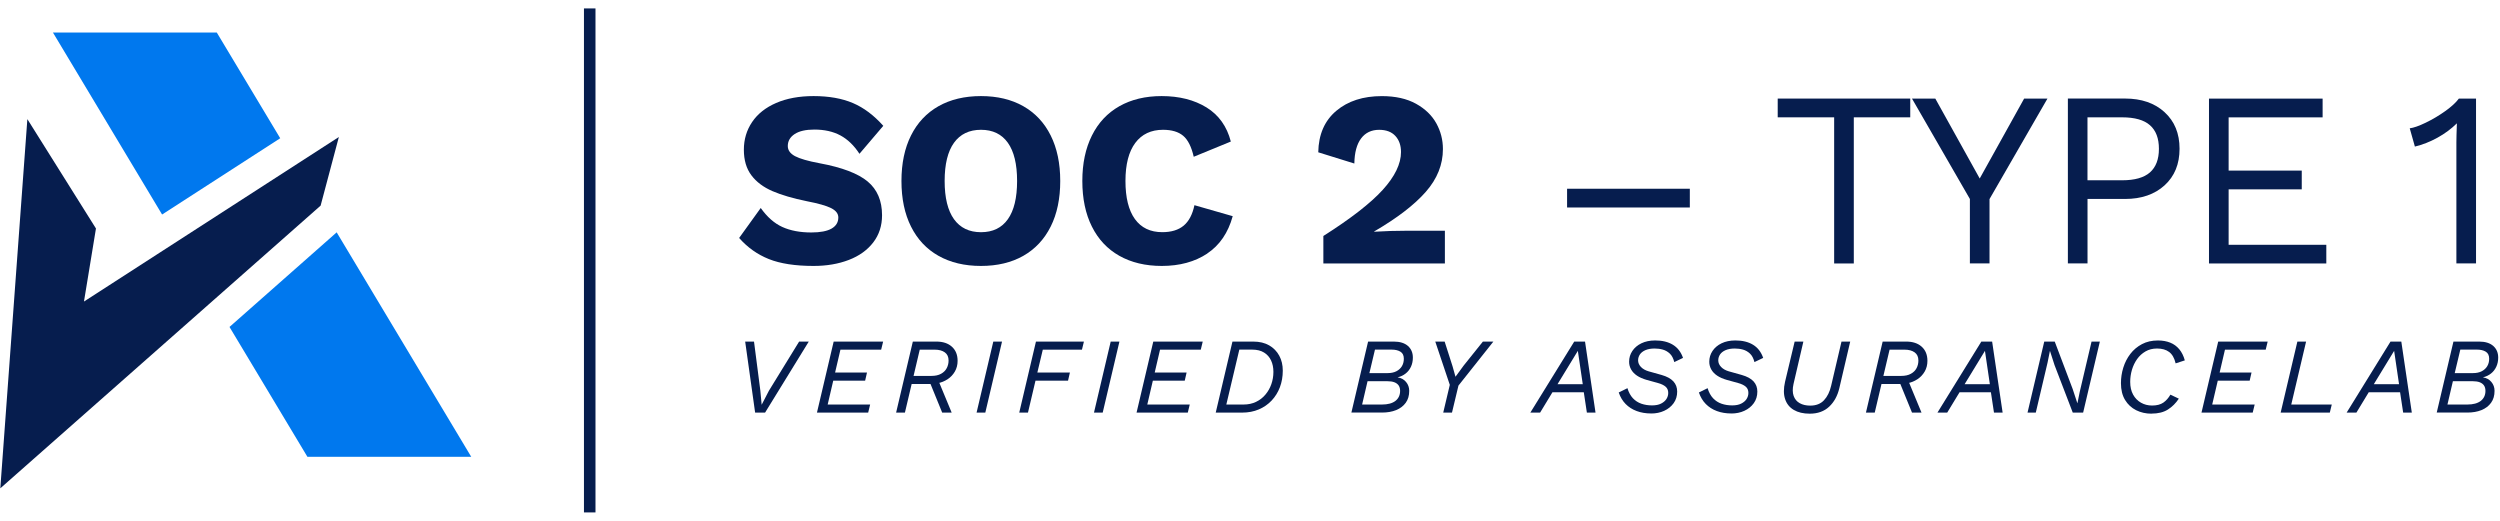 <svg width="240" height="50" viewBox="0 0 240 50" fill="none" xmlns="http://www.w3.org/2000/svg">
<path d="M26.901 13.271L15.561 20.594L5.084 3.126H20.814L26.901 13.271Z" fill="#0078EE"/>
<path d="M45.237 43.85H29.51L22.032 31.388L32.321 22.305L45.237 43.85Z" fill="#0078EE"/>
<path d="M8.061 28.948L9.212 21.935L2.627 11.436L0.03 46.878L30.779 19.74L32.531 13.152L8.061 28.948Z" fill="#061D4E"/>
<path d="M57.167 0.809H56.06V49.192H57.167V0.809Z" fill="#061D4E"/>
<path d="M81.885 9.896C82.929 10.342 83.899 11.073 84.795 12.08L82.508 14.765C81.988 13.965 81.379 13.378 80.682 13.002C79.981 12.626 79.147 12.438 78.173 12.438C77.358 12.438 76.727 12.582 76.288 12.869C75.849 13.157 75.628 13.541 75.628 14.02C75.628 14.419 75.86 14.743 76.321 14.991C76.786 15.238 77.576 15.466 78.69 15.673C80.841 16.071 82.379 16.658 83.297 17.425C84.216 18.193 84.677 19.27 84.677 20.664C84.677 21.672 84.393 22.542 83.829 23.276C83.264 24.01 82.482 24.571 81.482 24.955C80.486 25.338 79.358 25.53 78.1 25.53C76.34 25.53 74.908 25.309 73.809 24.87C72.71 24.431 71.758 23.756 70.957 22.845L73.031 19.967C73.643 20.83 74.333 21.439 75.104 21.79C75.875 22.14 76.801 22.317 77.885 22.317C78.749 22.317 79.398 22.192 79.83 21.945C80.261 21.697 80.479 21.34 80.479 20.878C80.479 20.509 80.247 20.211 79.785 19.978C79.321 19.746 78.55 19.528 77.465 19.318C76.129 19.045 75.026 18.724 74.156 18.348C73.285 17.971 72.61 17.466 72.13 16.824C71.651 16.186 71.411 15.37 71.411 14.378C71.411 13.386 71.673 12.5 72.201 11.718C72.728 10.936 73.496 10.324 74.51 9.885C75.525 9.446 76.72 9.224 78.103 9.224C79.579 9.224 80.841 9.449 81.885 9.896Z" fill="#061D4E"/>
<path d="M98.238 10.195C99.378 10.844 100.252 11.777 100.865 13.002C101.477 14.227 101.783 15.684 101.783 17.377C101.783 19.071 101.477 20.532 100.865 21.753C100.252 22.977 99.374 23.911 98.238 24.56C97.098 25.206 95.744 25.53 94.173 25.53C92.601 25.53 91.243 25.206 90.096 24.56C88.949 23.915 88.071 22.977 87.459 21.753C86.846 20.532 86.54 19.071 86.54 17.377C86.54 15.684 86.846 14.223 87.459 13.002C88.071 11.777 88.953 10.844 90.096 10.195C91.243 9.549 92.601 9.224 94.173 9.224C95.744 9.224 97.098 9.549 98.238 10.195ZM91.583 13.707C90.985 14.537 90.686 15.761 90.686 17.374C90.686 18.986 90.985 20.211 91.583 21.044C92.181 21.874 93.044 22.291 94.176 22.291C95.309 22.291 96.168 21.874 96.755 21.044C97.345 20.214 97.641 18.989 97.641 17.374C97.641 15.758 97.345 14.537 96.755 13.707C96.165 12.877 95.305 12.46 94.176 12.46C93.047 12.46 92.181 12.877 91.583 13.707Z" fill="#061D4E"/>
<path d="M115.898 24.342C114.702 25.132 113.249 25.53 111.537 25.53C109.966 25.53 108.608 25.206 107.461 24.56C106.313 23.915 105.435 22.977 104.823 21.753C104.211 20.532 103.904 19.071 103.904 17.377C103.904 15.684 104.211 14.245 104.823 13.013C105.435 11.781 106.317 10.844 107.461 10.195C108.608 9.549 109.958 9.224 111.515 9.224C113.212 9.224 114.651 9.59 115.828 10.316C117.004 11.043 117.783 12.135 118.159 13.589L114.599 15.05C114.378 14.09 114.042 13.419 113.585 13.035C113.127 12.652 112.485 12.46 111.652 12.46C110.504 12.46 109.615 12.88 108.988 13.718C108.361 14.555 108.044 15.776 108.044 17.374C108.044 18.971 108.346 20.192 108.951 21.03C109.556 21.867 110.43 22.288 111.578 22.288C112.441 22.288 113.124 22.081 113.629 21.664C114.131 21.247 114.477 20.594 114.666 19.698L118.34 20.753C117.901 22.35 117.082 23.546 115.89 24.339L115.898 24.342Z" fill="#061D4E"/>
<path d="M127.047 22.652C129.67 20.988 131.566 19.516 132.739 18.229C133.909 16.941 134.496 15.731 134.496 14.595C134.496 13.957 134.315 13.44 133.953 13.049C133.592 12.658 133.072 12.462 132.396 12.462C131.659 12.462 131.079 12.739 130.666 13.289C130.249 13.842 130.035 14.643 130.017 15.698L126.553 14.621C126.582 12.909 127.162 11.584 128.283 10.64C129.405 9.696 130.862 9.227 132.655 9.227C133.957 9.227 135.049 9.471 135.931 9.957C136.809 10.444 137.462 11.072 137.886 11.839C138.31 12.606 138.52 13.429 138.52 14.311C138.52 15.797 137.974 17.162 136.882 18.409C135.79 19.656 134.138 20.929 131.921 22.22V22.246C132.957 22.183 134.001 22.15 135.056 22.15H138.709V25.29H127.043V22.652H127.047Z" fill="#061D4E"/>
<path d="M162.223 19.919H150.44V18.119H162.223V19.919Z" fill="#061D4E"/>
<path d="M183.384 11.263H177.965V25.293H176.079V11.263H170.66V9.463H183.384V11.263Z" fill="#061D4E"/>
<path d="M190.994 19.103V25.289H189.109V19.103L183.55 9.463H185.789L190.053 17.136L194.318 9.463H196.557L190.998 19.103H190.994Z" fill="#061D4E"/>
<path d="M207.798 10.77C208.757 11.64 209.237 12.814 209.237 14.282C209.237 15.75 208.757 16.923 207.798 17.794C206.839 18.665 205.574 19.1 204.006 19.1H200.402V25.287H198.516V9.46H204.006C205.577 9.46 206.843 9.896 207.798 10.766V10.77ZM206.396 16.551C206.968 16.045 207.256 15.293 207.256 14.286C207.256 13.278 206.968 12.522 206.396 12.021C205.825 11.515 204.932 11.264 203.722 11.264H200.398V17.307H203.722C204.932 17.307 205.821 17.056 206.396 16.551Z" fill="#061D4E"/>
<path d="M223.326 23.493V25.293H212.063V9.467H222.971V11.267H213.948V16.377H220.968V18.177H213.948V23.5H223.326V23.493Z" fill="#061D4E"/>
<path d="M237.699 9.463V25.289H235.813V13.683C235.813 13.348 235.828 12.732 235.861 11.839C235.326 12.366 234.707 12.827 233.998 13.218C233.29 13.61 232.567 13.893 231.829 14.071L231.335 12.318C231.711 12.27 232.224 12.09 232.866 11.78C233.511 11.47 234.131 11.101 234.729 10.677C235.326 10.252 235.765 9.85 236.05 9.467H237.699V9.463Z" fill="#061D4E"/>
<path d="M77.642 32.792L73.448 39.61H72.492L71.537 32.792H72.385L72.994 37.504L73.119 38.857L73.813 37.515L76.716 32.792H77.638H77.642Z" fill="#061D4E"/>
<path d="M78.428 39.61L80.032 32.792H84.78L84.592 33.567H80.682L80.169 35.766H83.231L83.054 36.541H79.992L79.457 38.835H83.533L83.345 39.61H78.428Z" fill="#061D4E"/>
<path d="M86.027 39.61L87.632 32.792H89.897C90.52 32.792 91.015 32.955 91.38 33.283C91.745 33.611 91.93 34.062 91.93 34.641C91.93 35.024 91.841 35.371 91.664 35.674C91.487 35.976 91.251 36.223 90.963 36.411C90.671 36.6 90.362 36.725 90.026 36.788L89.502 36.862H87.351L87.528 36.087H89.417C89.786 36.087 90.096 36.02 90.34 35.884C90.583 35.751 90.767 35.57 90.885 35.345C91.004 35.12 91.063 34.877 91.063 34.608C91.063 34.264 90.945 34.002 90.705 33.829C90.465 33.656 90.144 33.567 89.731 33.567H88.296L86.872 39.61H86.034H86.027ZM90.45 39.61L89.266 36.707L90.114 36.603L91.361 39.61H90.45Z" fill="#061D4E"/>
<path d="M96.195 32.792L94.59 39.61H93.752L95.357 32.792H96.195Z" fill="#061D4E"/>
<path d="M103.861 33.567H100.109L99.585 35.766H102.71L102.533 36.541H99.408L98.685 39.61H97.847L99.452 32.792H104.056L103.868 33.567H103.861Z" fill="#061D4E"/>
<path d="M107.465 32.792L105.86 39.61H105.022L106.627 32.792H107.465Z" fill="#061D4E"/>
<path d="M109.11 39.61L110.715 32.792H115.463L115.275 33.567H111.364L110.852 35.766H113.913L113.736 36.541H110.674L110.14 38.835H114.216L114.028 39.61H109.11Z" fill="#061D4E"/>
<path d="M116.71 39.61L118.315 32.792H120.318C120.912 32.792 121.417 32.914 121.838 33.154C122.258 33.394 122.579 33.726 122.808 34.146C123.037 34.567 123.147 35.047 123.147 35.581C123.147 36.153 123.055 36.684 122.871 37.172C122.686 37.662 122.421 38.086 122.077 38.452C121.734 38.817 121.325 39.101 120.845 39.304C120.366 39.507 119.838 39.61 119.255 39.61H116.706H116.71ZM117.728 38.835H119.384C119.823 38.835 120.222 38.75 120.576 38.581C120.93 38.411 121.229 38.182 121.476 37.887C121.723 37.596 121.915 37.26 122.048 36.884C122.181 36.507 122.247 36.113 122.247 35.7C122.247 35.286 122.173 34.928 122.026 34.611C121.878 34.29 121.657 34.036 121.354 33.848C121.056 33.659 120.672 33.563 120.211 33.563H118.975L117.728 38.832V38.835Z" fill="#061D4E"/>
<path d="M129.732 39.61L131.337 32.792H133.813C134.392 32.792 134.842 32.933 135.159 33.209C135.476 33.49 135.635 33.862 135.635 34.331C135.635 34.656 135.572 34.947 135.451 35.209C135.329 35.471 135.159 35.688 134.941 35.858C134.724 36.032 134.473 36.15 134.185 36.22V36.231C134.513 36.279 134.779 36.426 134.982 36.67C135.185 36.913 135.285 37.197 135.285 37.522C135.285 37.976 135.174 38.359 134.949 38.669C134.724 38.979 134.418 39.212 134.027 39.37C133.635 39.529 133.182 39.606 132.665 39.606H129.729L129.732 39.61ZM130.762 38.835H132.669C133.233 38.835 133.665 38.717 133.964 38.485C134.259 38.252 134.41 37.931 134.41 37.526C134.41 37.319 134.366 37.146 134.274 37.009C134.181 36.873 134.045 36.769 133.864 36.699C133.683 36.629 133.455 36.596 133.182 36.596H131.285L130.762 38.839V38.835ZM131.463 35.818H133.215C133.543 35.818 133.824 35.759 134.052 35.641C134.281 35.523 134.458 35.36 134.584 35.154C134.705 34.947 134.768 34.711 134.768 34.441C134.768 34.117 134.657 33.892 134.436 33.759C134.215 33.626 133.938 33.563 133.602 33.563H131.997L131.463 35.814V35.818Z" fill="#061D4E"/>
<path d="M138.55 39.61L139.181 36.947L137.786 32.792H138.686L139.443 35.157L139.727 36.168L140.513 35.094L142.357 32.792H143.364L140.011 37.017L139.391 39.61H138.554H138.55Z" fill="#061D4E"/>
<path d="M146.913 39.61L151.126 32.792H152.163L153.17 39.61H152.34L152.045 37.658H149.034L147.85 39.61H146.906H146.913ZM149.525 36.884H151.945L151.473 33.682L149.521 36.884H149.525Z" fill="#061D4E"/>
<path d="M158.519 39.693C158.002 39.693 157.534 39.615 157.121 39.46C156.704 39.305 156.353 39.08 156.062 38.785C155.771 38.49 155.549 38.121 155.398 37.678L156.235 37.265C156.353 37.664 156.531 37.988 156.759 38.232C156.992 38.475 157.261 38.652 157.578 38.759C157.892 38.866 158.231 38.918 158.596 38.918C158.94 38.918 159.227 38.863 159.456 38.748C159.685 38.634 159.858 38.486 159.976 38.306C160.091 38.125 160.15 37.929 160.15 37.723C160.15 37.468 160.068 37.269 159.902 37.125C159.736 36.981 159.5 36.863 159.183 36.775L158.062 36.465C157.704 36.361 157.401 36.229 157.154 36.063C156.907 35.897 156.719 35.701 156.59 35.472C156.46 35.244 156.394 34.996 156.394 34.727C156.394 34.347 156.497 34.004 156.704 33.694C156.911 33.384 157.202 33.137 157.575 32.956C157.947 32.776 158.39 32.683 158.899 32.683C159.578 32.683 160.142 32.82 160.596 33.096C161.05 33.373 161.374 33.794 161.57 34.358L160.732 34.76C160.64 34.403 160.5 34.13 160.301 33.945C160.105 33.761 159.88 33.632 159.629 33.561C159.379 33.491 159.117 33.458 158.844 33.458C158.493 33.458 158.202 33.51 157.962 33.613C157.726 33.716 157.549 33.853 157.431 34.026C157.316 34.2 157.257 34.388 157.257 34.594C157.257 34.827 157.35 35.041 157.53 35.229C157.711 35.417 157.958 35.557 158.264 35.646L159.511 35.996C160.02 36.14 160.4 36.347 160.644 36.612C160.887 36.878 161.009 37.203 161.009 37.59C161.009 38.018 160.895 38.39 160.67 38.704C160.441 39.021 160.138 39.265 159.762 39.438C159.386 39.611 158.969 39.696 158.515 39.696L158.519 39.693Z" fill="#061D4E"/>
<path d="M166.215 39.693C165.698 39.693 165.23 39.615 164.816 39.46C164.4 39.305 164.049 39.08 163.758 38.785C163.466 38.49 163.245 38.121 163.094 37.678L163.931 37.265C164.049 37.664 164.226 37.988 164.455 38.232C164.687 38.475 164.957 38.652 165.274 38.759C165.587 38.866 165.927 38.918 166.292 38.918C166.635 38.918 166.923 38.863 167.152 38.748C167.38 38.634 167.554 38.486 167.672 38.306C167.786 38.125 167.845 37.929 167.845 37.723C167.845 37.468 167.764 37.269 167.598 37.125C167.432 36.981 167.196 36.863 166.879 36.775L165.757 36.465C165.399 36.361 165.097 36.229 164.85 36.063C164.602 35.897 164.414 35.701 164.285 35.472C164.156 35.244 164.09 34.996 164.09 34.727C164.09 34.347 164.193 34.004 164.4 33.694C164.606 33.384 164.898 33.137 165.27 32.956C165.643 32.776 166.086 32.683 166.595 32.683C167.273 32.683 167.838 32.82 168.292 33.096C168.745 33.373 169.07 33.794 169.266 34.358L168.428 34.76C168.336 34.403 168.196 34.13 167.996 33.945C167.801 33.761 167.576 33.632 167.325 33.561C167.074 33.491 166.812 33.458 166.539 33.458C166.189 33.458 165.897 33.51 165.658 33.613C165.421 33.716 165.244 33.853 165.126 34.026C165.012 34.2 164.953 34.388 164.953 34.594C164.953 34.827 165.045 35.041 165.226 35.229C165.407 35.417 165.654 35.557 165.96 35.646L167.207 35.996C167.716 36.14 168.096 36.347 168.34 36.612C168.583 36.878 168.705 37.203 168.705 37.59C168.705 38.018 168.59 38.39 168.365 38.704C168.137 39.021 167.834 39.265 167.458 39.438C167.082 39.611 166.665 39.696 166.211 39.696L166.215 39.693Z" fill="#061D4E"/>
<path d="M173.729 39.713C173.12 39.713 172.611 39.592 172.205 39.352C171.796 39.112 171.516 38.761 171.368 38.304C171.217 37.847 171.217 37.297 171.364 36.655L172.287 32.792H173.124L172.18 36.85C172.076 37.312 172.08 37.699 172.191 38.009C172.301 38.319 172.497 38.551 172.774 38.706C173.05 38.861 173.386 38.939 173.784 38.939C174.345 38.939 174.784 38.765 175.105 38.422C175.426 38.079 175.655 37.618 175.788 37.039L176.784 32.792H177.621L176.573 37.275C176.4 38.005 176.075 38.596 175.599 39.042C175.124 39.488 174.504 39.713 173.733 39.713H173.729Z" fill="#061D4E"/>
<path d="M179.13 39.61L180.735 32.792H183C183.623 32.792 184.118 32.955 184.483 33.283C184.848 33.611 185.033 34.062 185.033 34.641C185.033 35.024 184.944 35.371 184.767 35.674C184.59 35.976 184.354 36.223 184.066 36.411C183.775 36.6 183.465 36.725 183.129 36.788L182.605 36.862H180.454L180.632 36.087H182.52C182.889 36.087 183.199 36.02 183.443 35.884C183.686 35.751 183.871 35.57 183.989 35.345C184.107 35.12 184.166 34.877 184.166 34.608C184.166 34.264 184.048 34.002 183.808 33.829C183.568 33.656 183.247 33.567 182.834 33.567H181.399L179.975 39.61H179.137H179.13ZM183.553 39.61L182.369 36.707L183.218 36.603L184.465 39.61H183.553Z" fill="#061D4E"/>
<path d="M185.995 39.61L190.208 32.792H191.245L192.252 39.61H191.422L191.127 37.658H188.116L186.932 39.61H185.988H185.995ZM188.607 36.884H191.027L190.555 33.682L188.603 36.884H188.607Z" fill="#061D4E"/>
<path d="M194.643 39.61L196.248 32.792H197.255L198.974 37.337L199.424 38.703H199.435L199.657 37.607L200.789 32.792H201.586L199.981 39.61H198.985L197.233 35.043L196.801 33.7H196.79L196.569 34.796L195.436 39.61H194.639H194.643Z" fill="#061D4E"/>
<path d="M206.544 39.713C206.005 39.713 205.515 39.603 205.072 39.381C204.629 39.16 204.275 38.835 204.009 38.4C203.744 37.965 203.611 37.43 203.611 36.788C203.611 36.279 203.685 35.781 203.836 35.294C203.987 34.807 204.212 34.368 204.511 33.977C204.81 33.586 205.183 33.272 205.629 33.036C206.075 32.8 206.584 32.685 207.164 32.685C207.603 32.685 207.994 32.756 208.337 32.892C208.68 33.029 208.968 33.239 209.207 33.523C209.444 33.807 209.624 34.165 209.742 34.596L208.861 34.884C208.743 34.375 208.532 34.01 208.237 33.789C207.942 33.567 207.555 33.457 207.079 33.457C206.658 33.457 206.289 33.549 205.968 33.737C205.647 33.921 205.378 34.169 205.16 34.475C204.943 34.781 204.78 35.124 204.666 35.504C204.555 35.884 204.5 36.268 204.5 36.662C204.5 37.138 204.592 37.544 204.777 37.88C204.961 38.215 205.212 38.477 205.533 38.658C205.85 38.839 206.204 38.931 206.596 38.931C207.057 38.931 207.418 38.835 207.687 38.647C207.953 38.459 208.178 38.205 208.359 37.887L209.167 38.271C208.879 38.706 208.532 39.053 208.119 39.315C207.706 39.577 207.182 39.706 206.548 39.706L206.544 39.713Z" fill="#061D4E"/>
<path d="M211.343 39.61L212.948 32.792H217.696L217.508 33.567H213.597L213.084 35.766H216.146L215.969 36.541H212.907L212.372 38.835H216.449L216.261 39.61H211.343Z" fill="#061D4E"/>
<path d="M219.961 38.835H223.85L223.662 39.61H218.943L220.548 32.792H221.385L219.961 38.835Z" fill="#061D4E"/>
<path d="M225.277 39.61L229.49 32.792H230.526L231.534 39.61H230.704L230.408 37.658H227.398L226.214 39.61H225.269H225.277ZM227.889 36.884H230.309L229.837 33.682L227.885 36.884H227.889Z" fill="#061D4E"/>
<path d="M233.925 39.61L235.53 32.792H238.005C238.584 32.792 239.034 32.933 239.351 33.209C239.669 33.49 239.827 33.862 239.827 34.331C239.827 34.656 239.765 34.947 239.643 35.209C239.521 35.471 239.351 35.688 239.134 35.858C238.916 36.032 238.665 36.15 238.378 36.22V36.231C238.706 36.279 238.971 36.426 239.174 36.67C239.377 36.913 239.477 37.197 239.477 37.522C239.477 37.976 239.366 38.359 239.141 38.669C238.916 38.979 238.61 39.212 238.219 39.37C237.828 39.529 237.374 39.606 236.858 39.606H233.921L233.925 39.61ZM234.954 38.835H236.861C237.426 38.835 237.857 38.717 238.156 38.485C238.451 38.252 238.603 37.931 238.603 37.526C238.603 37.319 238.558 37.146 238.466 37.009C238.374 36.873 238.237 36.769 238.057 36.699C237.876 36.629 237.647 36.596 237.374 36.596H235.478L234.954 38.839V38.835ZM235.655 35.818H237.407C237.736 35.818 238.016 35.759 238.245 35.641C238.473 35.523 238.651 35.36 238.776 35.154C238.898 34.947 238.96 34.711 238.96 34.441C238.96 34.117 238.85 33.892 238.628 33.759C238.407 33.626 238.13 33.563 237.795 33.563H236.19L235.655 35.814V35.818Z" fill="#061D4E"/>
</svg>
